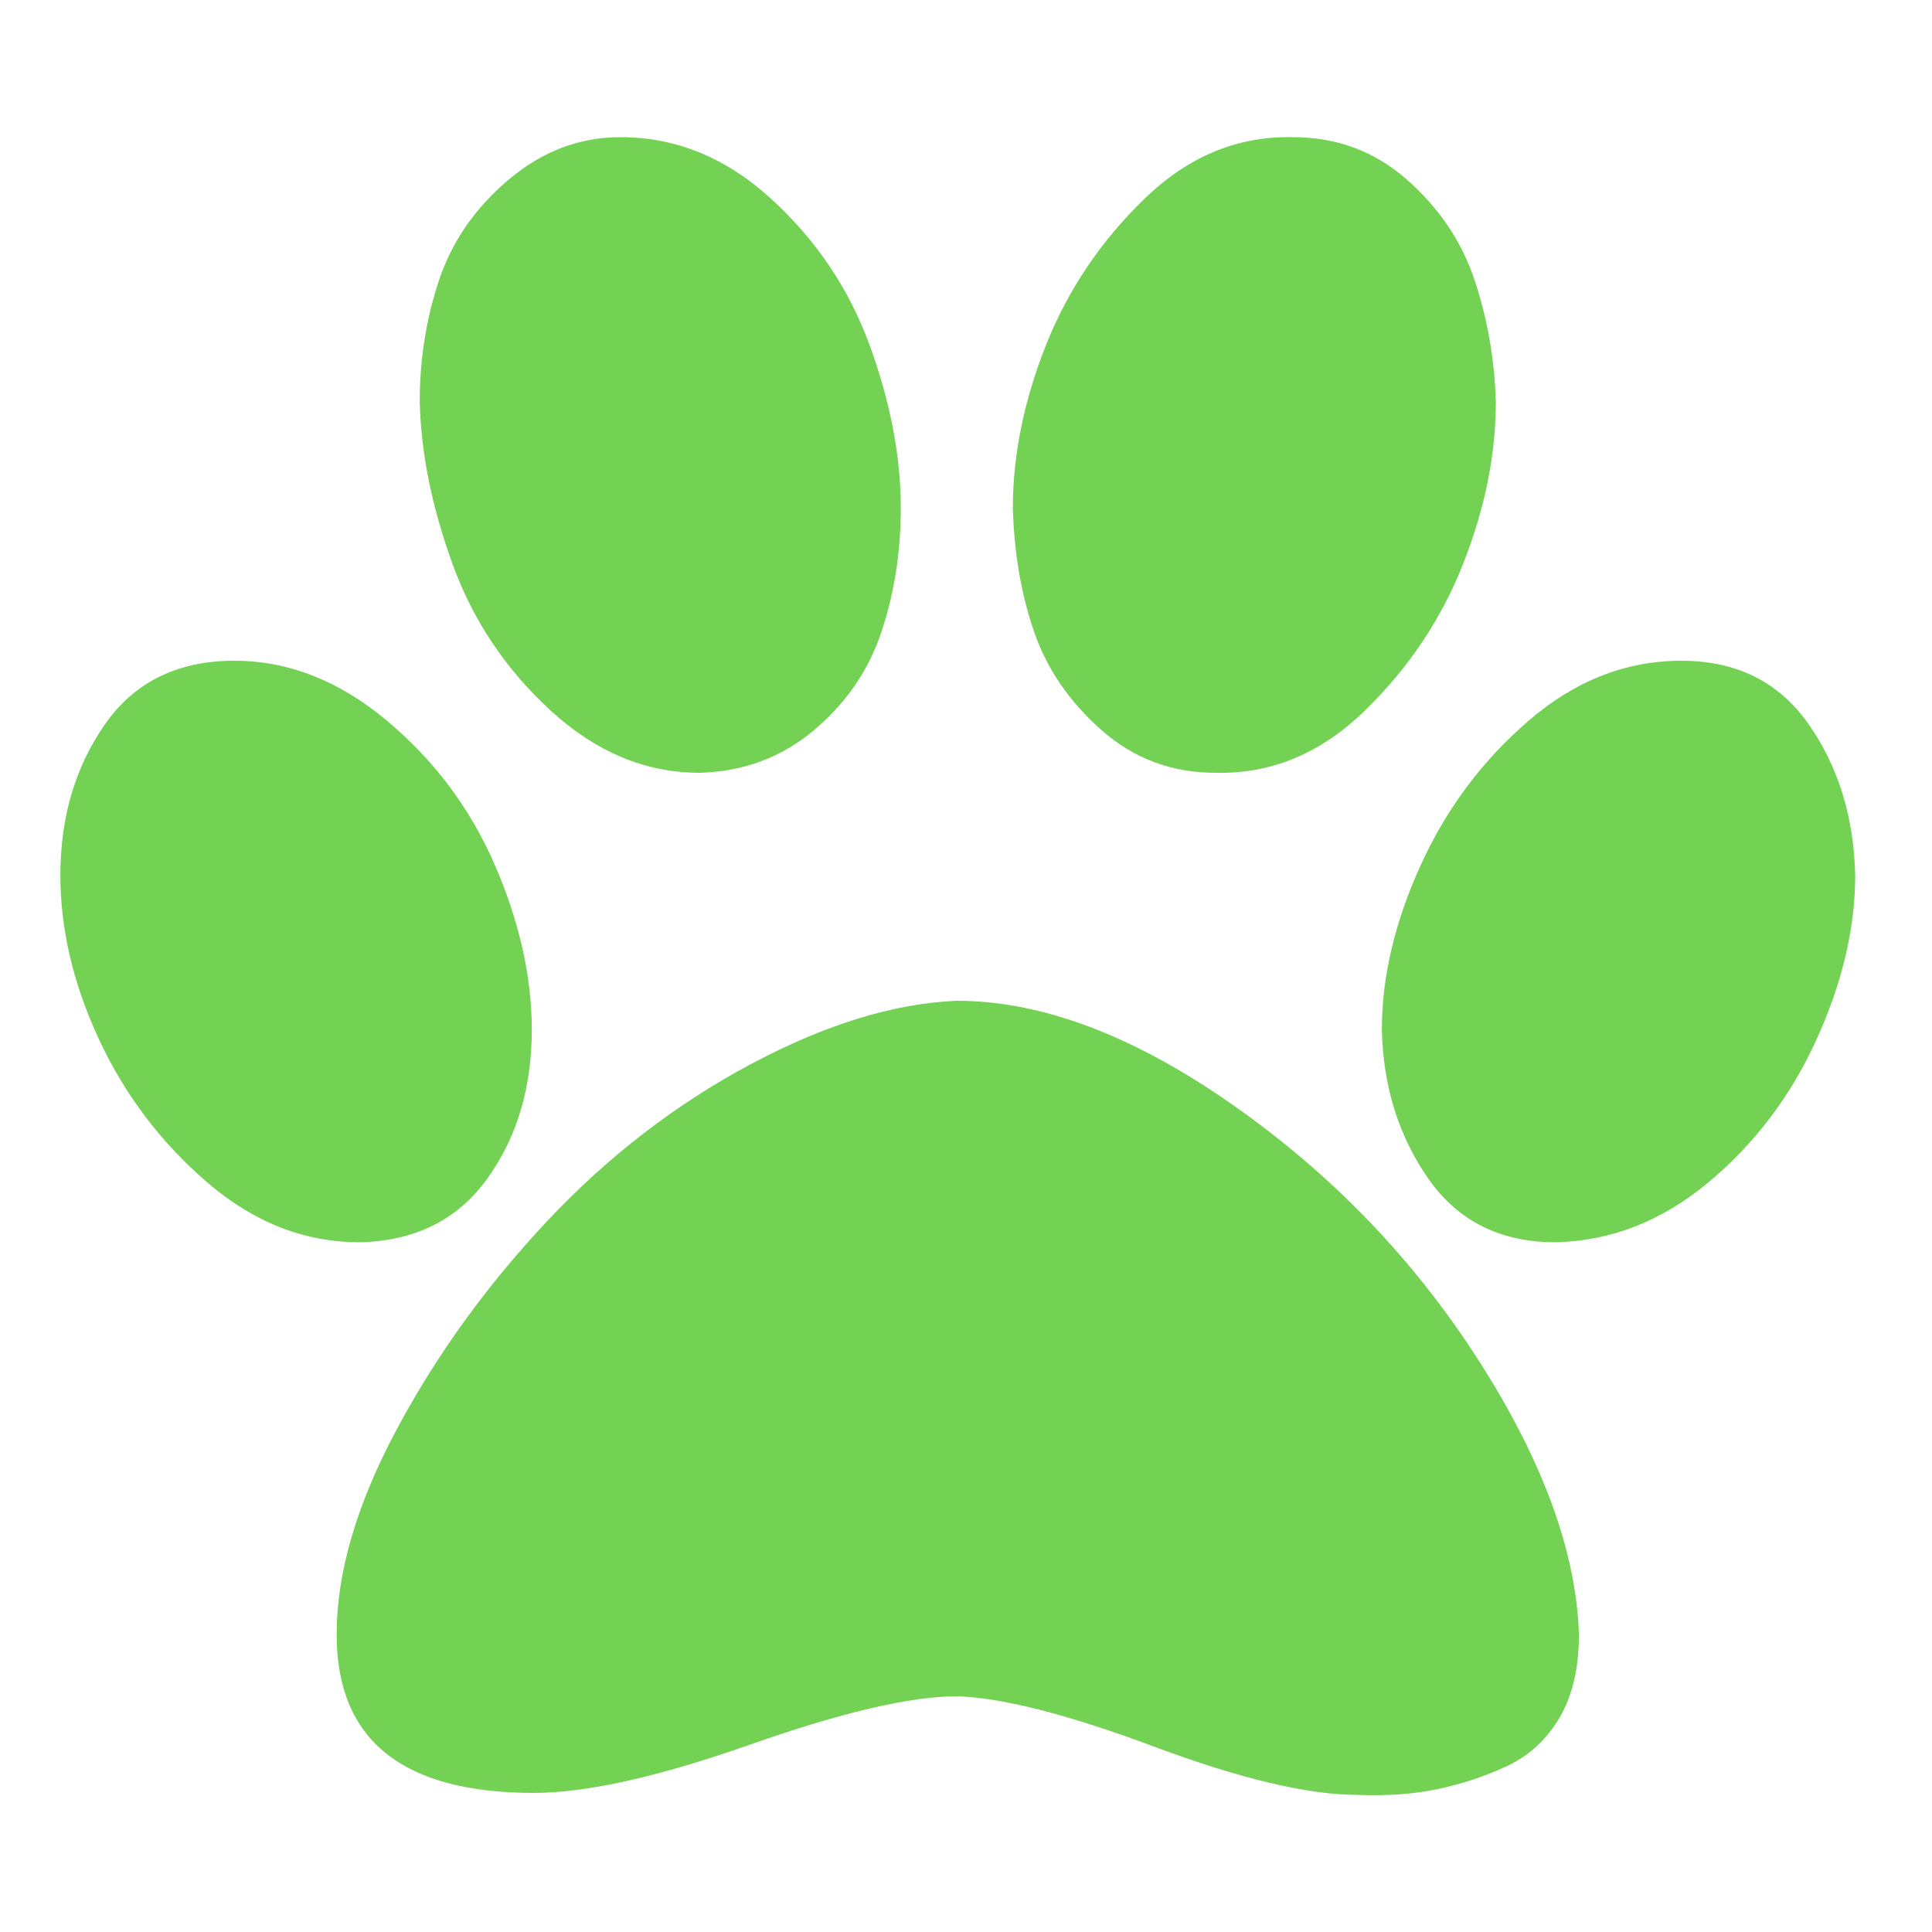 <?xml version="1.0" ?><svg version="1.1" xmlns="http://www.w3.org/2000/svg" width="250" height="250" viewBox="0 0 30 32">
<style>svg { --primary-color: #73d154; --secondary-color: #ffffff; --tertiary-color: #000000; }</style>
<path style="fill:#73d154" d="M13.92 8.416q0 1.088-0.32 2.048t-1.12 1.632-1.888 0.704q-1.344 0-2.464-1.024t-1.632-2.432-0.544-2.688q0-1.056 0.32-2.016t1.152-1.664 1.856-0.704q1.376 0 2.496 1.024t1.632 2.432 0.512 2.688zM7.808 17.056q0 1.44-0.736 2.464t-2.112 1.056q-1.376 0-2.528-0.992t-1.792-2.368-0.64-2.72q0-1.44 0.736-2.496t2.144-1.056q1.344 0 2.528 0.992t1.792 2.4 0.608 2.72zM14.848 16.576q2.112 0 4.576 1.728t4.064 4.224 1.664 4.544q0 0.832-0.32 1.376t-0.864 0.8-1.152 0.384-1.344 0.096q-1.216 0-3.36-0.8t-3.264-0.832q-1.152 0-3.424 0.8t-3.584 0.8q-3.264 0-3.264-2.624 0-1.536 0.992-3.392t2.496-3.456 3.36-2.592 3.424-1.056zM19.136 12.8q-1.088 0-1.888-0.704t-1.12-1.632-0.352-2.048q0-1.312 0.544-2.688t1.632-2.432 2.464-1.024q1.088 0 1.888 0.704t1.12 1.664 0.352 2.016q0 1.312-0.544 2.688t-1.632 2.432-2.464 1.024zM26.848 10.944q1.376 0 2.112 1.056t0.768 2.496q0 1.312-0.64 2.72t-1.792 2.368-2.528 0.992q-1.376 0-2.112-1.056t-0.768-2.464q0-1.312 0.64-2.72t1.792-2.4 2.528-0.992z"></path>
</svg>
